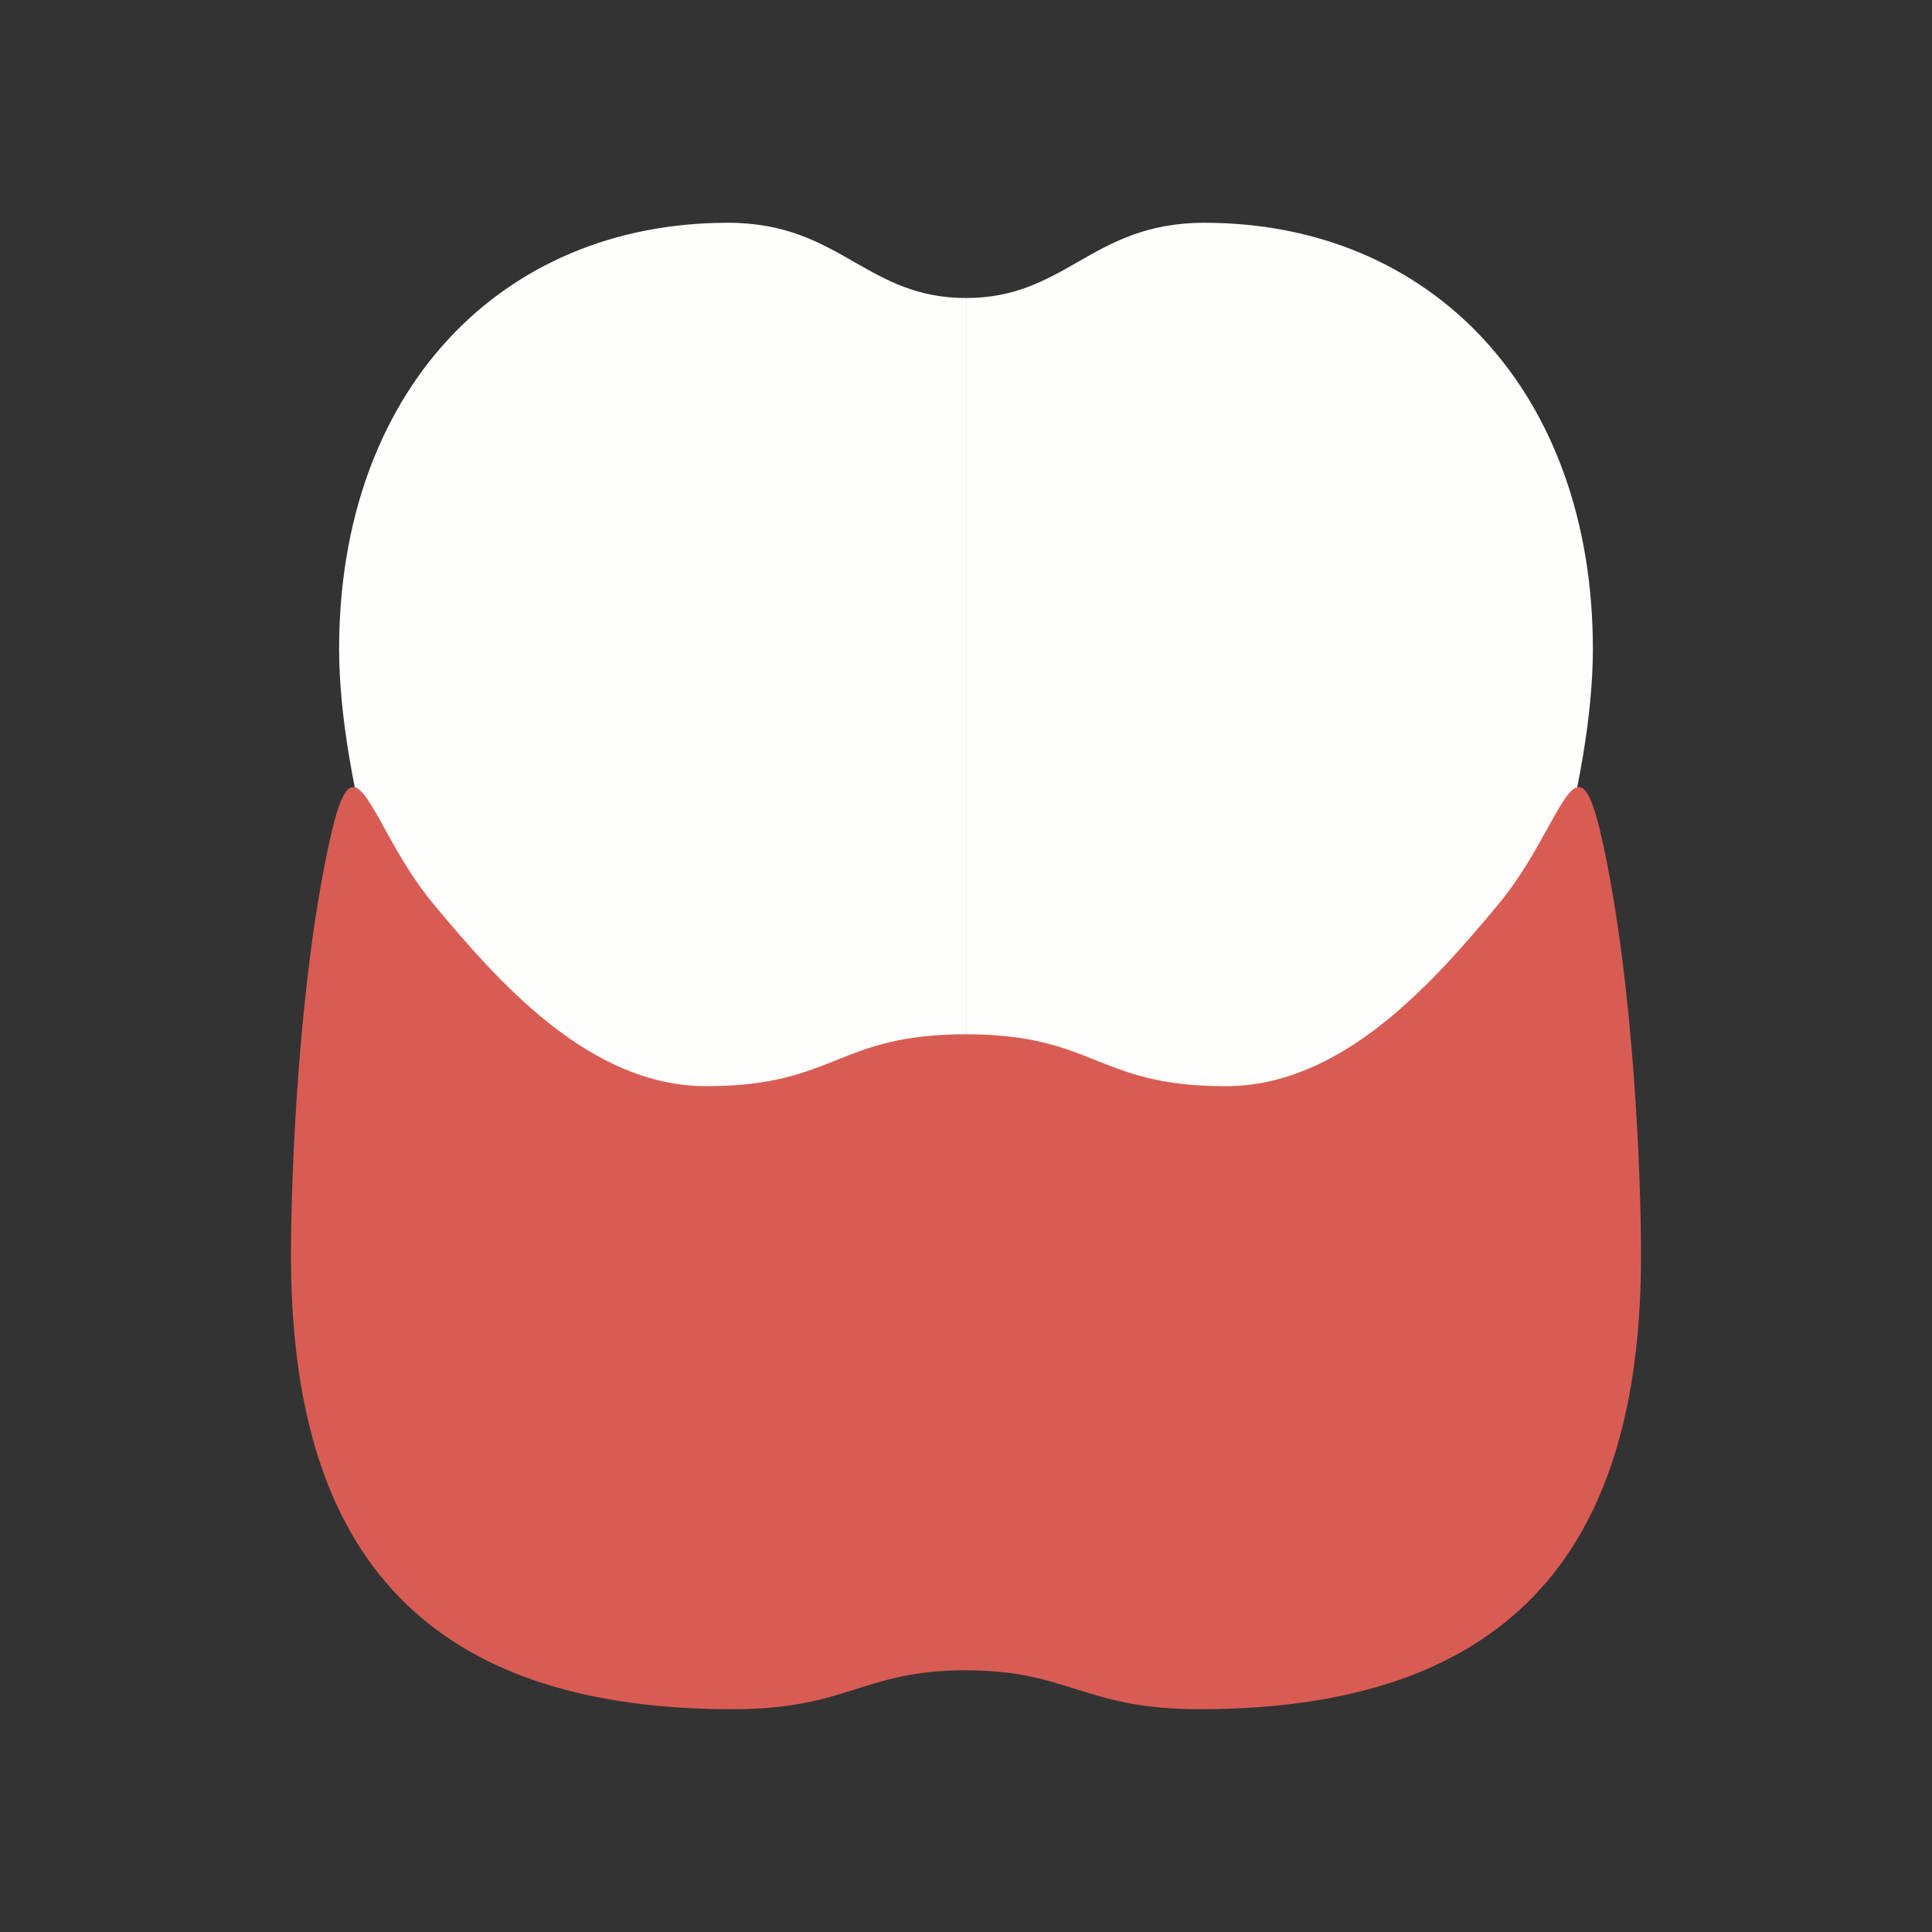 <svg width="36" height="36" viewBox="0 0 36 36" fill="none" xmlns="http://www.w3.org/2000/svg">
<rect x="0" y="0" width="36" height="36" fill="#333333" stroke="none"/>
<path fill-rule="evenodd" clip-rule="evenodd" d="M18 21.672V13.963V5.553C17.093 5.553 16.515 5.223 15.92 4.883C15.29 4.522 14.641 4.151 13.561 4.151C9.304 4.151 6.319 7.32 6.319 12.094C6.319 16.868 10.472 26.812 14.729 26.812C16.587 26.812 16.644 25.547 16.7 24.302C16.72 23.873 16.739 23.446 16.832 23.074C17.183 21.67 17.511 21.671 17.956 21.672C17.971 21.672 17.985 21.672 18 21.672ZM18.001 21.672V13.963V5.553C18.908 5.553 19.486 5.223 20.081 4.883C20.711 4.522 21.36 4.151 22.439 4.151C26.697 4.151 29.681 7.32 29.681 12.094C29.681 16.868 25.529 26.812 21.271 26.812C19.414 26.812 19.357 25.547 19.3 24.302C19.281 23.873 19.262 23.446 19.169 23.074C18.818 21.67 18.489 21.671 18.044 21.672C18.03 21.672 18.015 21.672 18.001 21.672Z" fill="#FEFEFC"/>
<path d="M18 22.901C18 21.711 18 19.997 18 19.272C15.581 19.272 15.581 20.239 13.162 20.239C10.985 20.239 9.292 18.304 8.083 16.853C6.873 15.402 6.632 13.466 6.148 15.643C5.556 18.303 5.422 21.931 5.422 23.384C5.422 28.326 7.357 31.849 13.646 31.849C15.819 31.849 16.065 31.123 18 31.123C18 29.188 18 25.407 18 22.901Z" fill="#D95C54"/>
<path d="M18 22.902C18 21.711 18 19.998 18 19.273C20.419 19.273 20.419 20.24 22.838 20.24C25.015 20.24 26.708 18.305 27.917 16.854C29.127 15.402 29.369 13.466 29.852 15.643C30.444 18.304 30.578 21.932 30.578 23.384C30.578 28.327 28.643 31.849 22.354 31.849C20.181 31.849 19.935 31.124 18 31.124C18 29.189 18 25.408 18 22.902Z" fill="#D95C54"/>
</svg>
